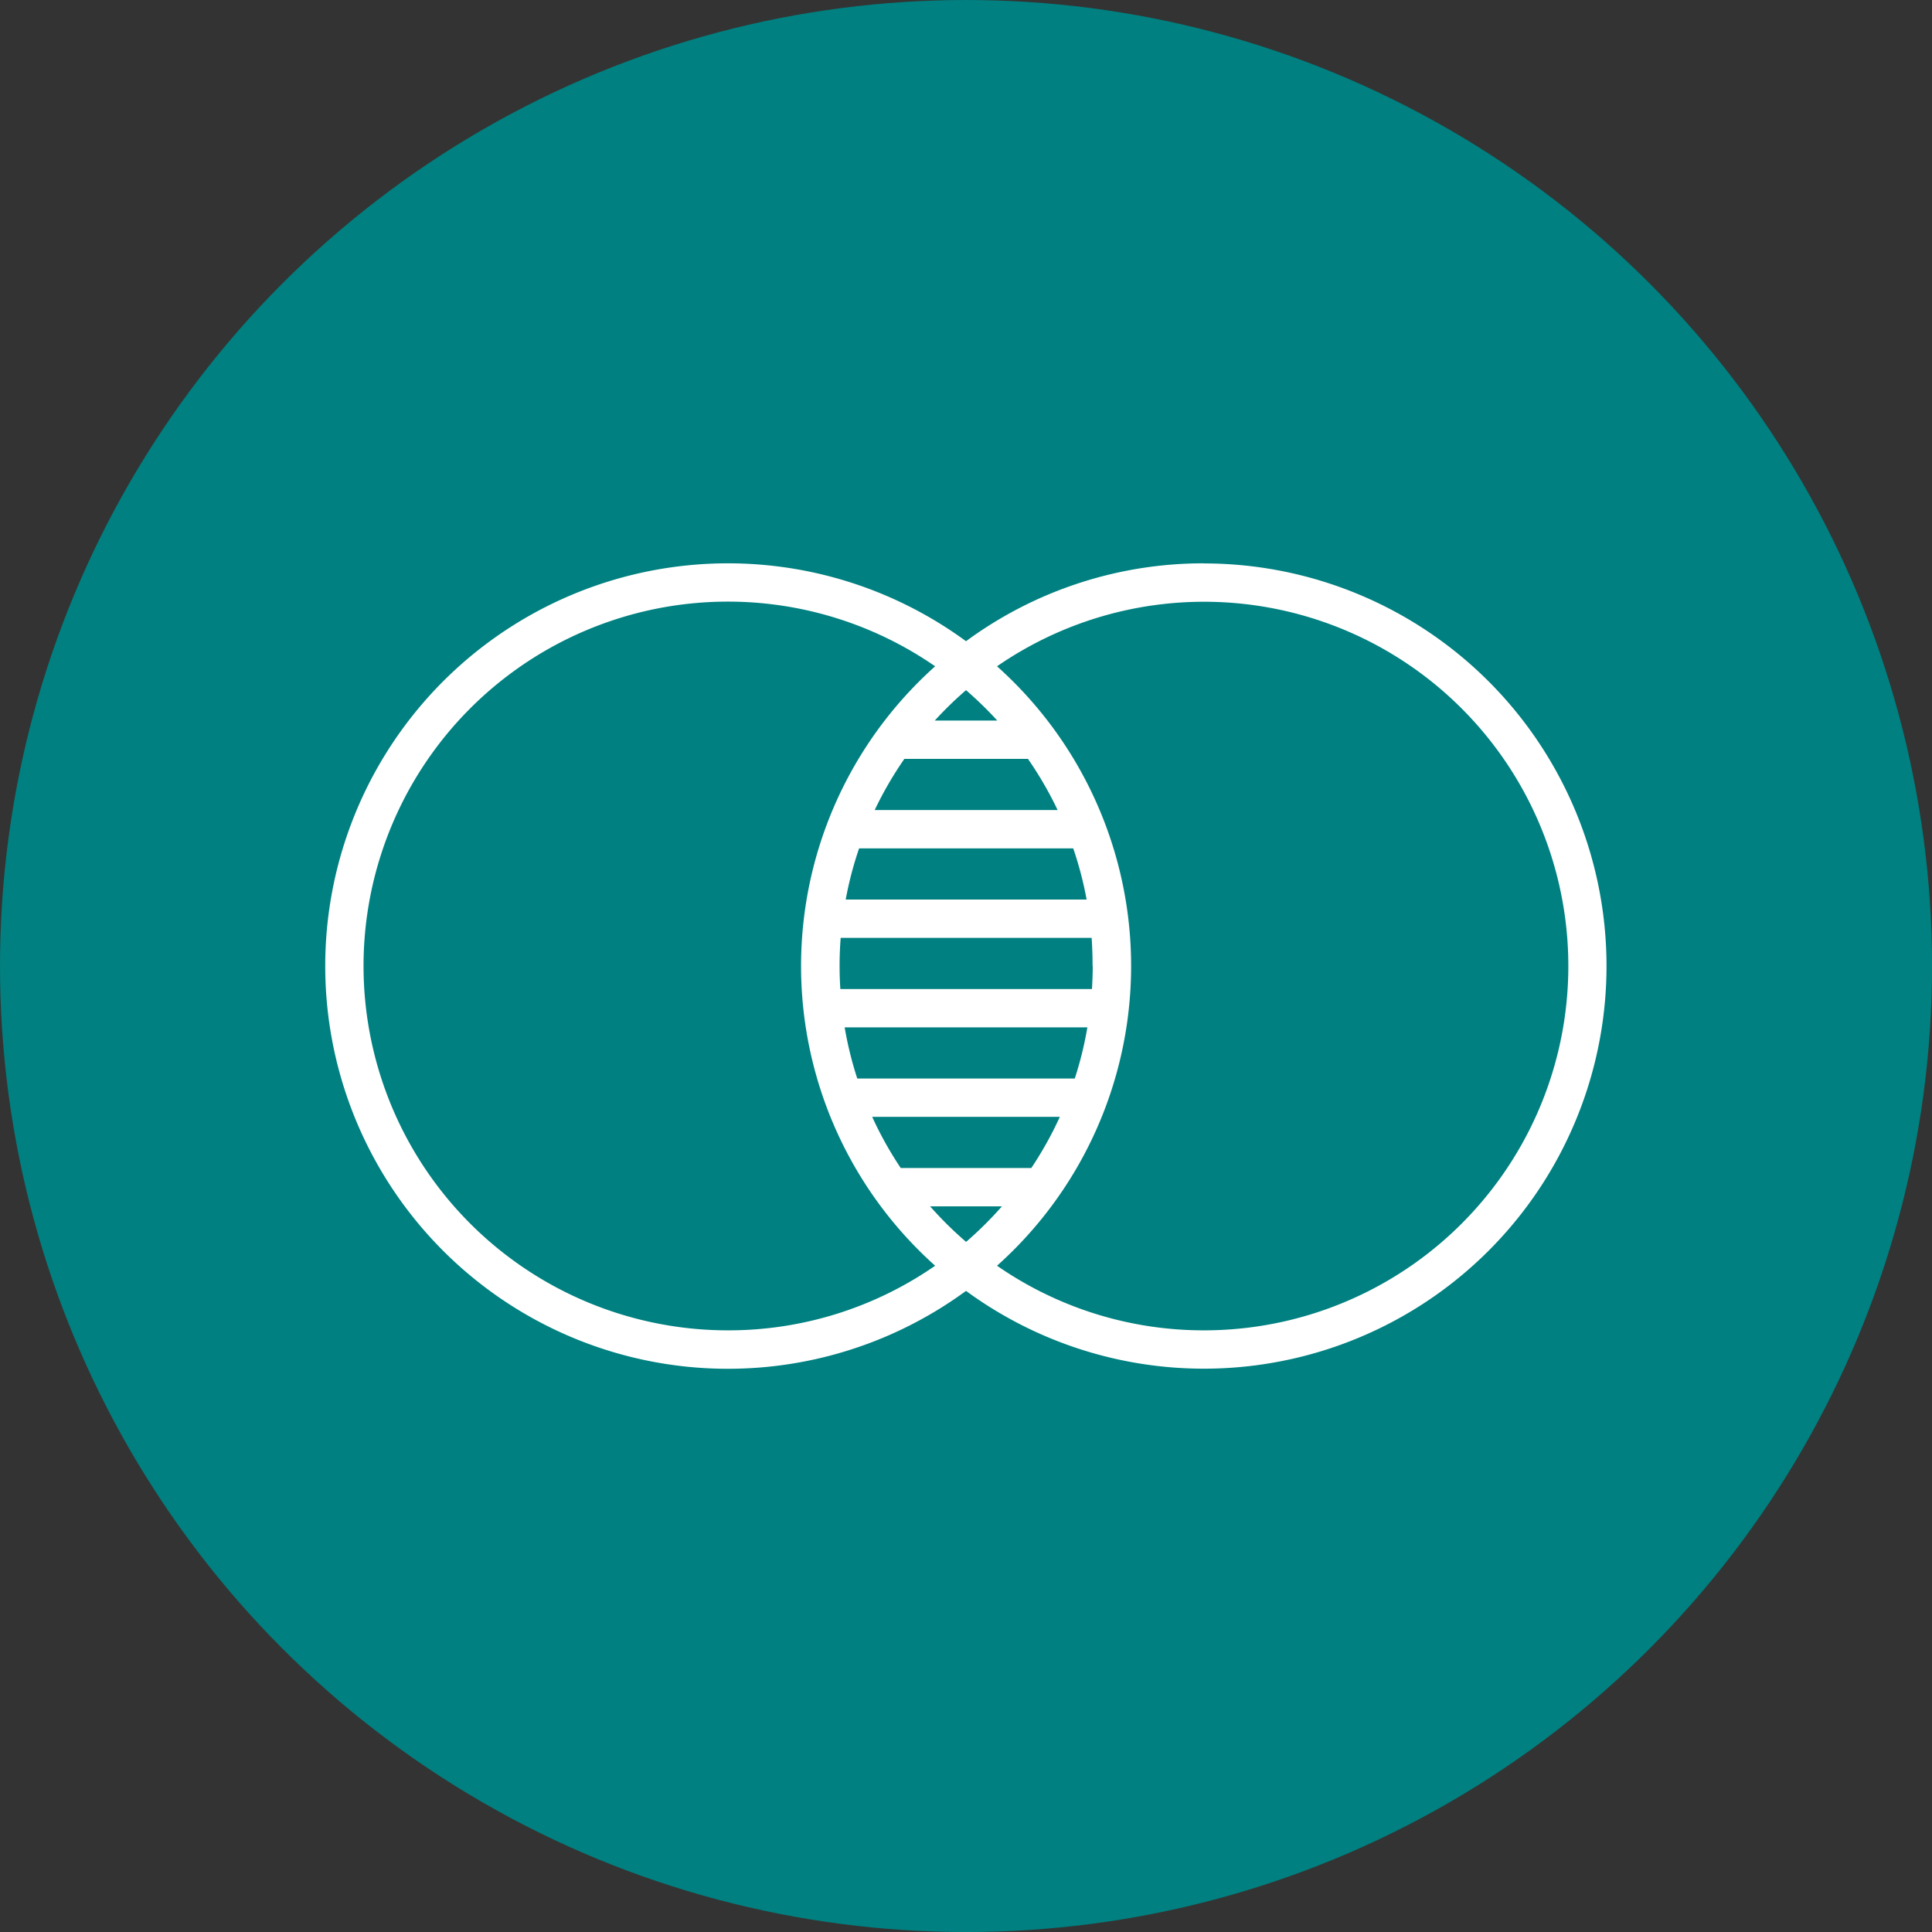 <svg xmlns="http://www.w3.org/2000/svg" width="53.825" height="53.825" viewBox="0 0 53.825 53.825"><rect x="0" y="0" width="53.825" height="53.825" fill="#333333" stroke="none"/><g transform="translate(-951.898 -1120.383)"><circle cx="26.913" cy="26.913" r="26.913" transform="translate(951.898 1120.383)" fill="teal"/><path d="M894.921,931.389a11.156,11.156,0,0,0-6.625,2.17,11.22,11.22,0,1,0,0,18.1,11.217,11.217,0,1,0,6.625-20.267Zm-13.25,21.369a10.151,10.151,0,1,1,5.765-18.5,11.2,11.2,0,0,0,0,16.7A10.1,10.1,0,0,1,881.671,952.758Zm7.495-16.989h-1.74a10.211,10.211,0,0,1,.87-.846A10.22,10.22,0,0,1,889.166,935.769Zm-.87,14.523a10.332,10.332,0,0,1-1-.988h2A10.218,10.218,0,0,1,888.3,950.292Zm1.819-2.057h-3.638a10.056,10.056,0,0,1-.795-1.425h5.228A10.154,10.154,0,0,1,890.115,948.235Zm1.211-2.493h-6.06a10.059,10.059,0,0,1-.351-1.425h6.762A10.051,10.051,0,0,1,891.326,945.742Zm.5-3.134c0,.215-.008.429-.021.641h-7.01q-.021-.318-.021-.641,0-.4.03-.784h6.992Q891.822,942.213,891.822,942.608Zm-6.882-1.852a9.982,9.982,0,0,1,.373-1.425h5.966a9.966,9.966,0,0,1,.373,1.425Zm.808-2.493a10.129,10.129,0,0,1,.826-1.425h3.444a10.219,10.219,0,0,1,.826,1.425Zm9.173,14.495a10.1,10.1,0,0,1-5.765-1.8,11.2,11.2,0,0,0,0-16.7,10.149,10.149,0,1,1,5.765,18.5Z" transform="translate(90.515 204.688)" fill="#fff"/></g></svg>